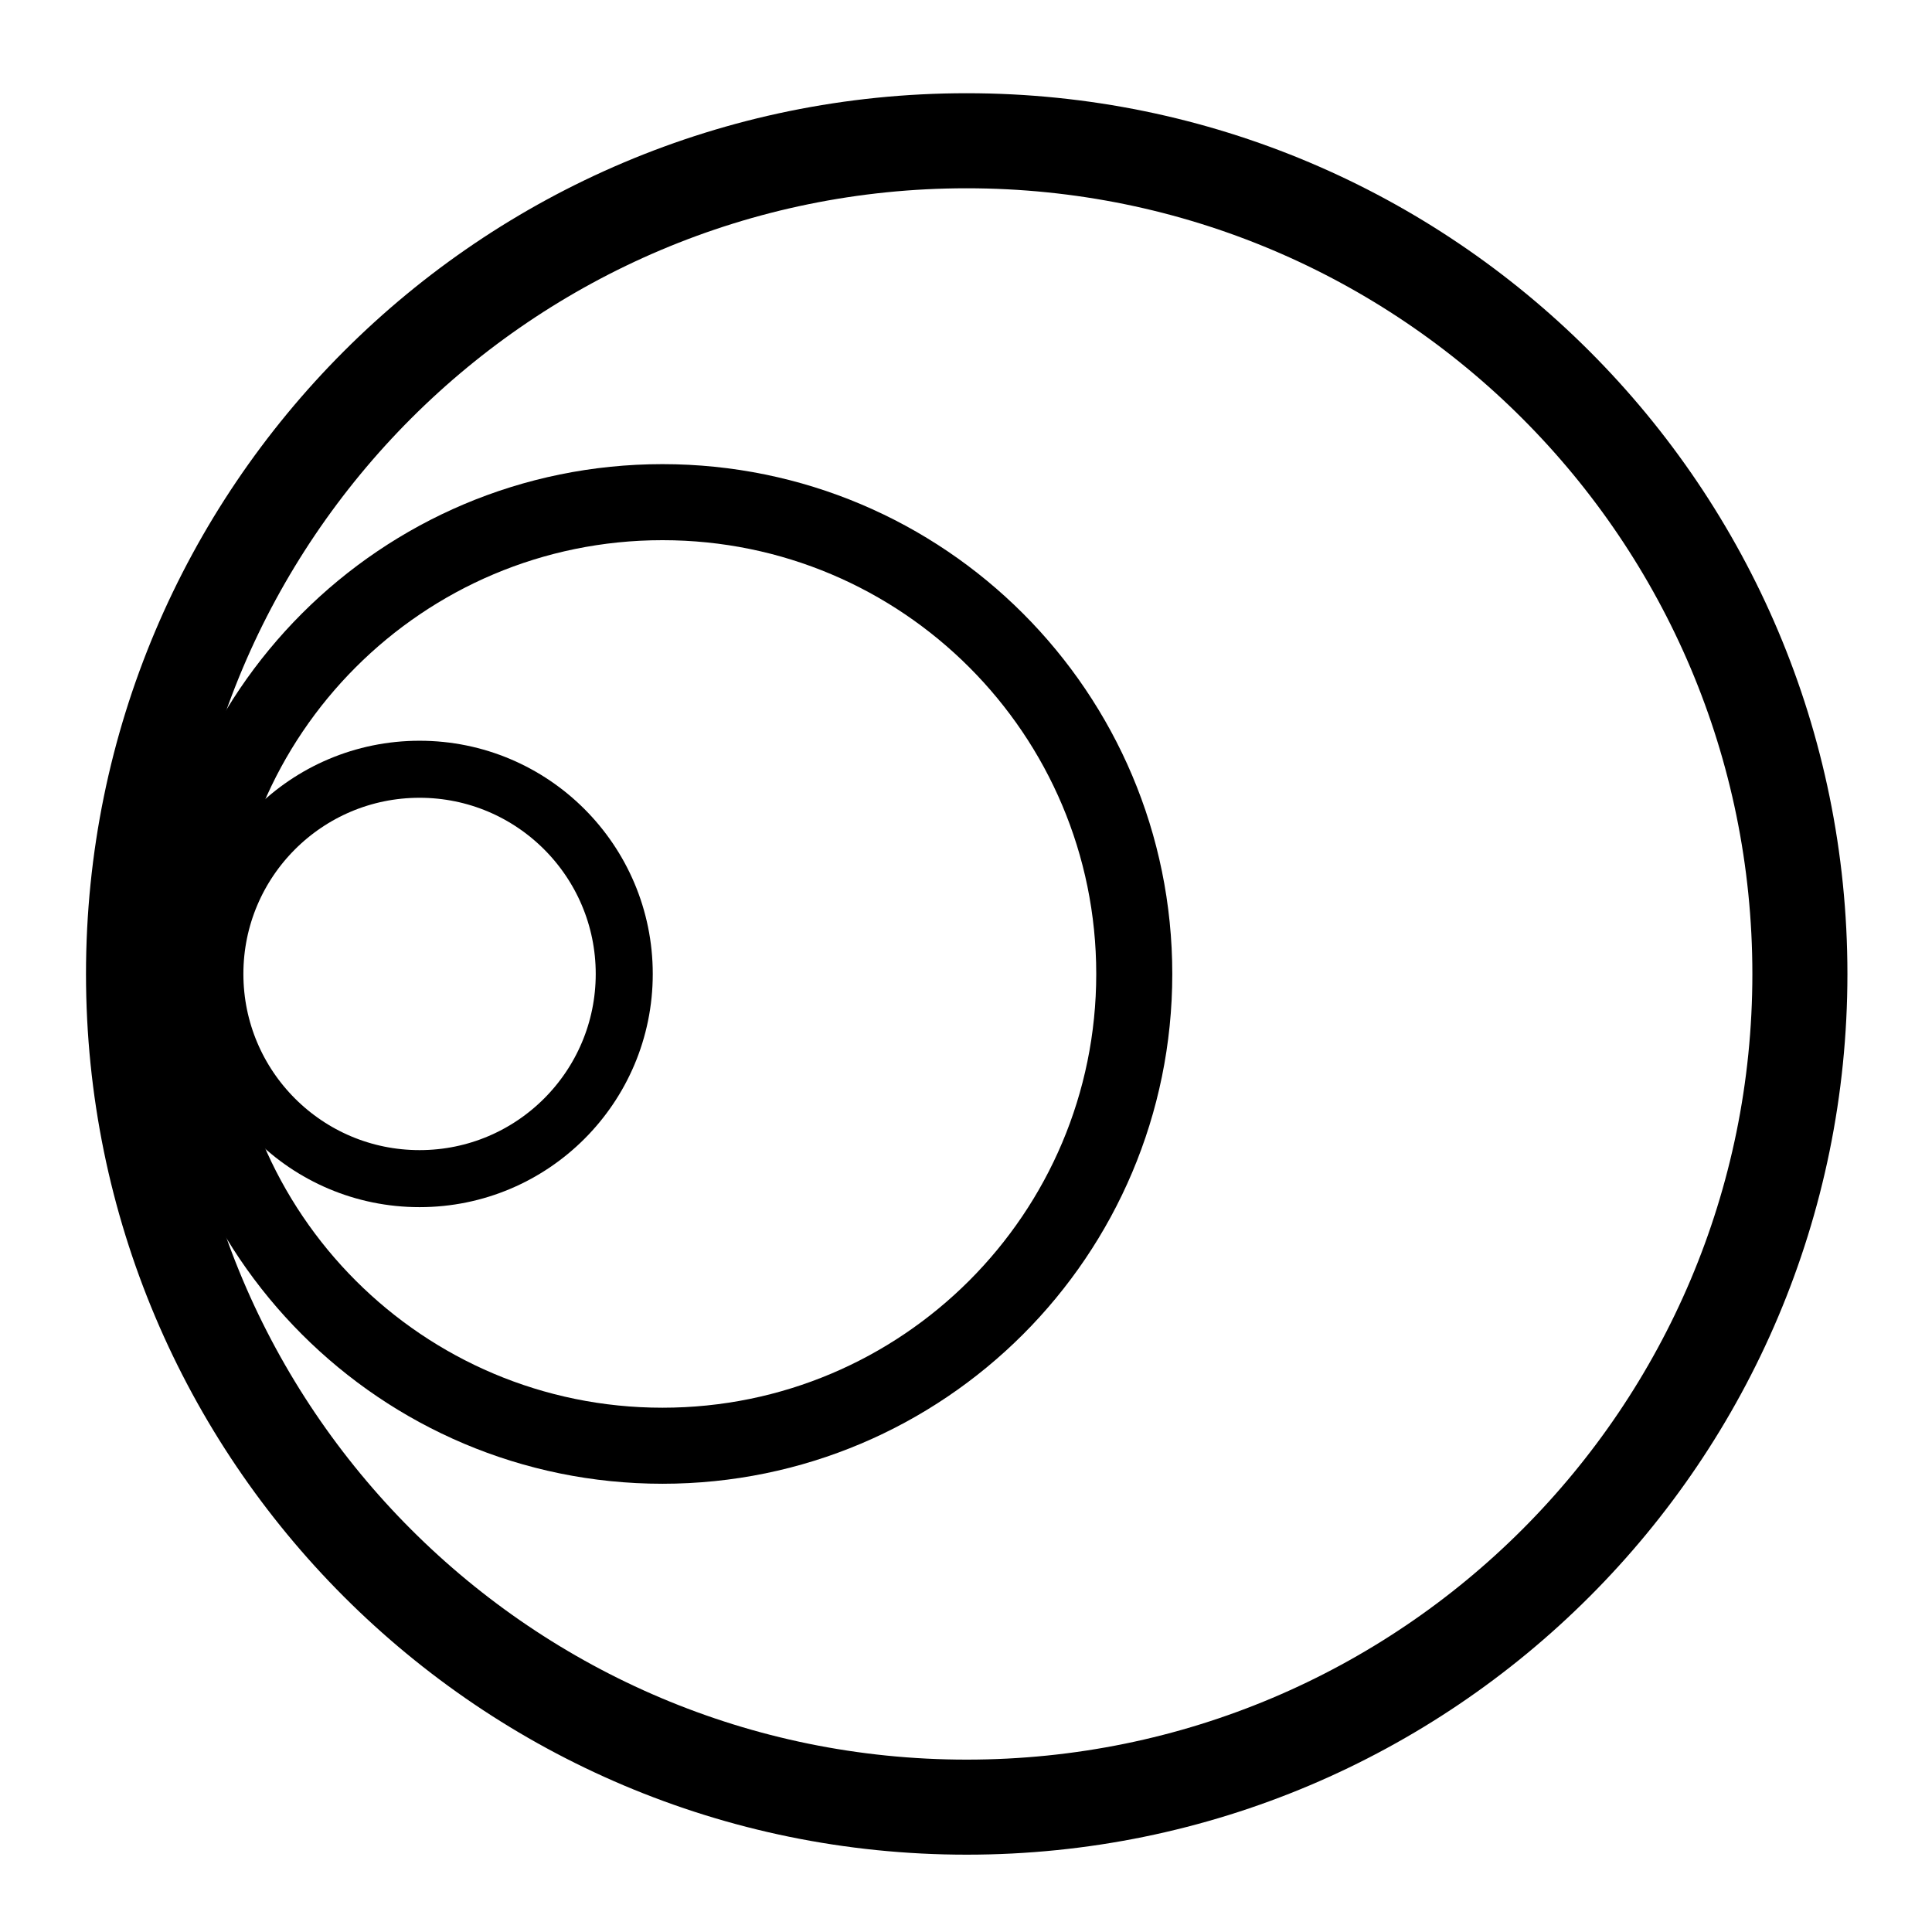 <?xml version="1.0" encoding="UTF-8"?>
<!-- Uploaded to: ICON Repo, www.svgrepo.com, Generator: ICON Repo Mixer Tools -->
<svg width="800px" height="800px" version="1.1" viewBox="144 144 512 512" xmlns="http://www.w3.org/2000/svg">
 <defs>
  <clipPath id="c">
   <path d="m148.09 262h246.91v280h-246.91z"/>
  </clipPath>
  <clipPath id="b">
   <path d="m148.09 148.09h503.81v503.81h-503.81z"/>
  </clipPath>
  <clipPath id="a">
   <path d="m148.09 163h410.91v479h-410.91z"/>
  </clipPath>
 </defs>
 <g>
  <g clip-path="url(#c)">
   <path transform="matrix(5.038 0 0 5.038 148.09 -4650)" d="m32.025 1002.8c0 5.946-4.821 10.767-10.767 10.767-5.947 0-10.767-4.821-10.767-10.767 0-5.947 4.82-10.767 10.767-10.767 5.946 0 10.767 4.82 10.767 10.767" fill="none" stroke="#000000" stroke-width="3"/>
  </g>
  <g clip-path="url(#b)">
   <path transform="matrix(5.038 0 0 5.038 148.09 -4650)" d="m93.867 1002.8c0 24.205-19.622 43.828-43.828 43.828-24.205 0-43.827-19.622-43.827-43.828 0-24.205 19.622-43.828 43.827-43.828 24.205 0 43.828 19.622 43.828 43.828" fill="none" stroke="#000000" stroke-width="5"/>
  </g>
  <g clip-path="url(#a)">
   <path transform="matrix(5.038 0 0 5.038 148.09 -4650)" d="m58.853 1002.8c0 13.706-11.111 24.817-24.817 24.817-13.706 0-24.817-11.111-24.817-24.817 0-13.707 11.111-24.817 24.817-24.817 13.707 0 24.817 11.111 24.817 24.817" fill="none" stroke="#000000" stroke-width="4"/>
  </g>
 </g>
</svg>